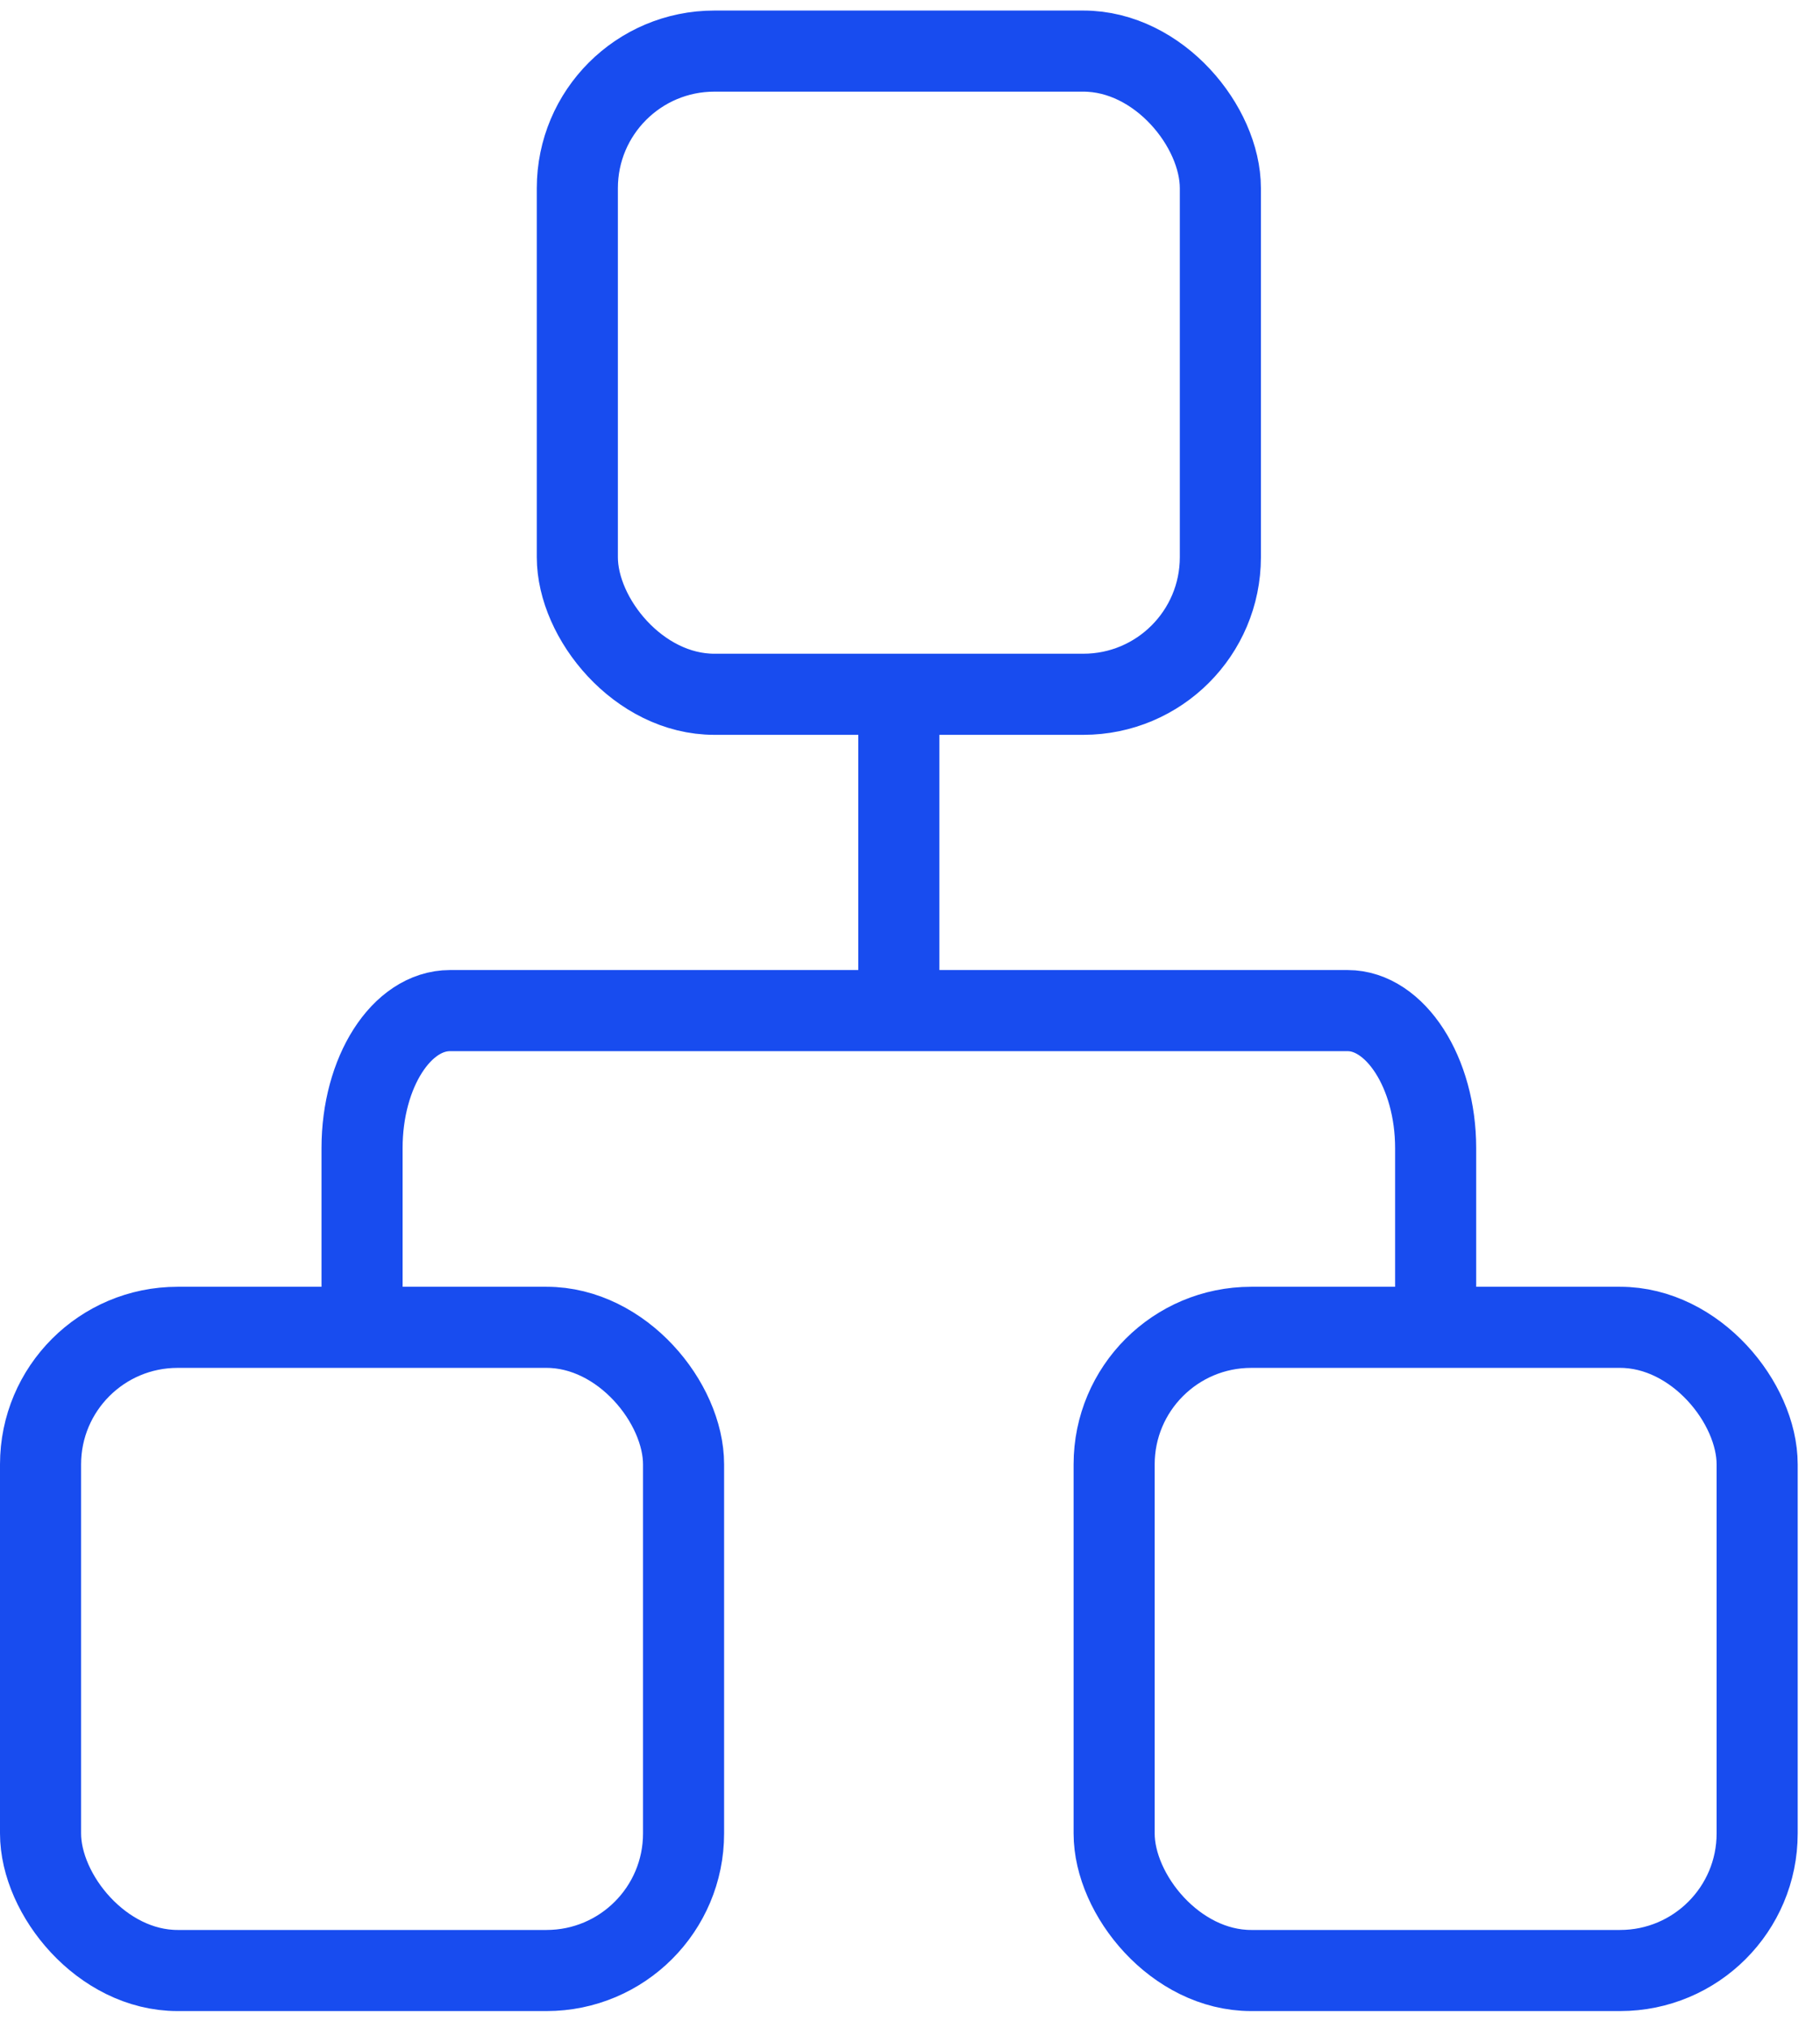 <?xml version="1.0" encoding="UTF-8"?>
<svg xmlns="http://www.w3.org/2000/svg" id="Layer_1" data-name="Layer 1" viewBox="0 0 44.89 50">
  <defs>
    <style>.cls-1{fill:none;stroke:#184cef;stroke-miterlimit:10;stroke-width:2px;}</style>
  </defs>
  <title>Artboard 20 copy 2</title>
  <rect class="cls-1" x="14.24" y="1.26" width="15.86" height="15.86" rx="3.38" ry="3.38"></rect>
  <rect class="cls-1" x="1" y="32.73" width="15.86" height="15.86" rx="3.38" ry="3.38"></rect>
  <rect class="cls-1" x="27.48" y="32.73" width="15.86" height="15.86" rx="3.38" ry="3.38"></rect>
  <line class="cls-1" x1="22.17" y1="17.12" x2="22.17" y2="24.92"></line>
  <path class="cls-1" d="M35.41,32.73V28.31c0-1.87-1-3.39-2.17-3.39H11.1c-1.2,0-2.17,1.52-2.17,3.39v4.42"></path>
</svg>
